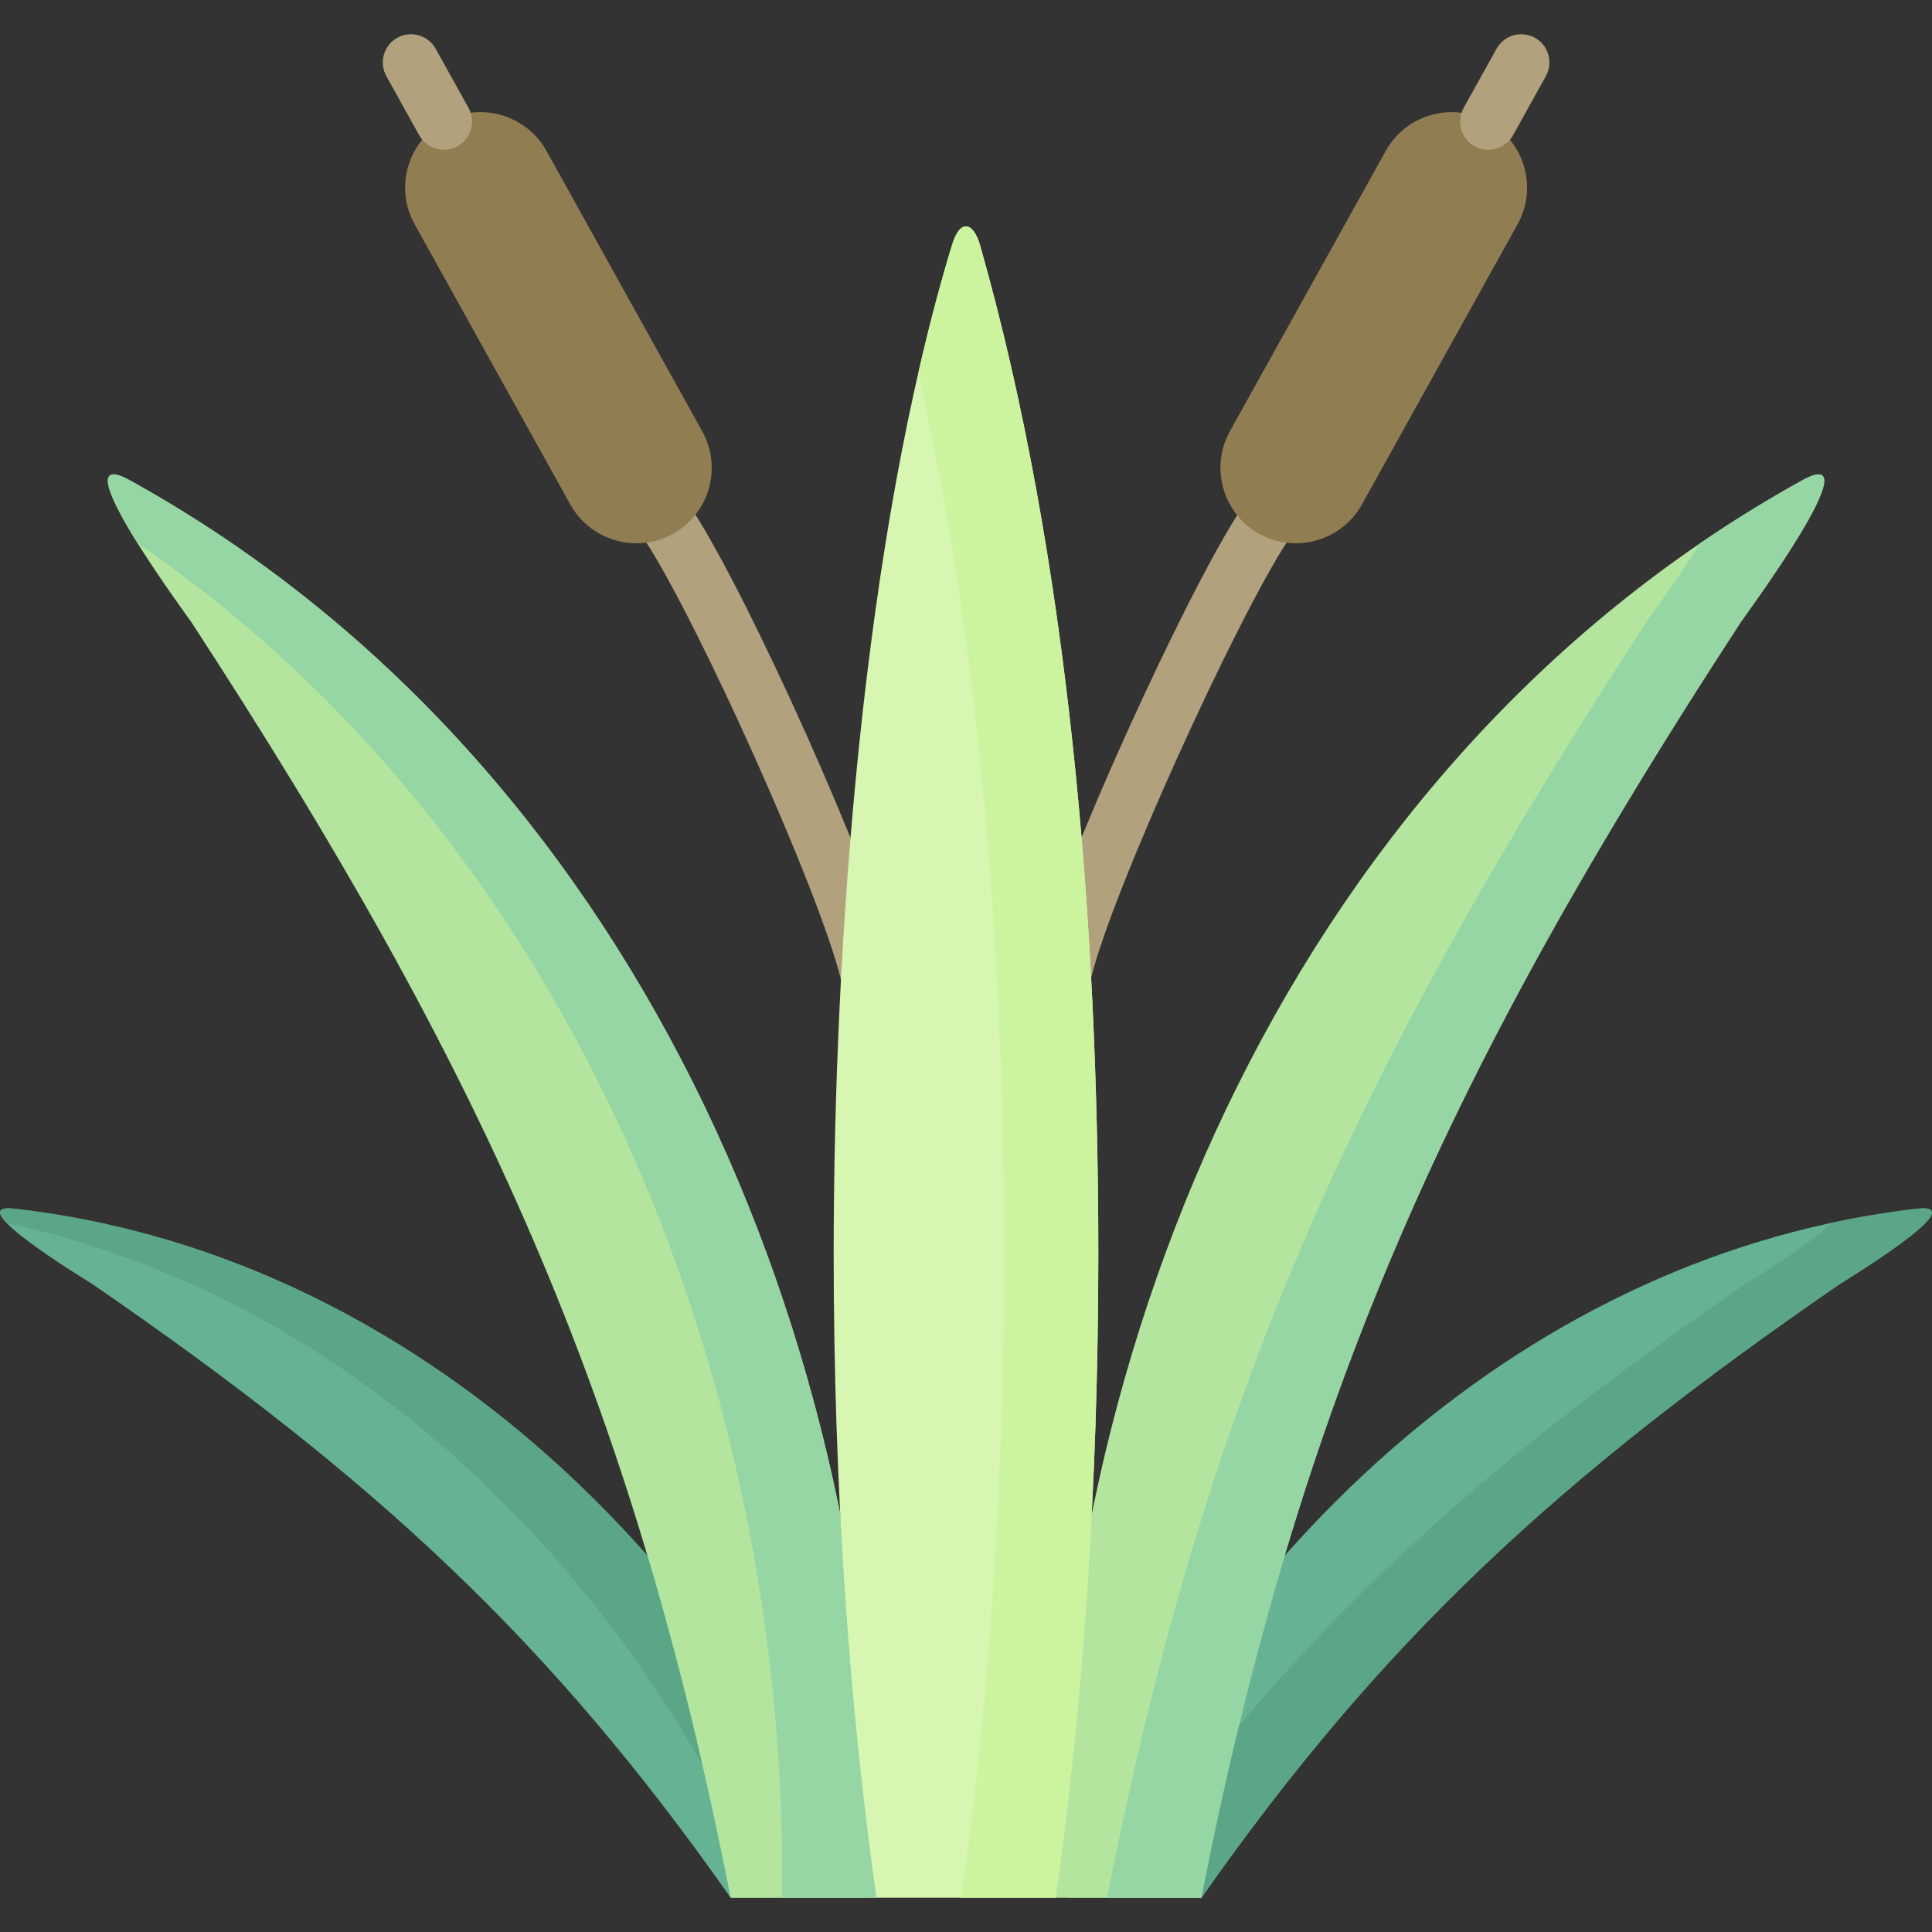 <svg id="Capa_1" enable-background="new 0 0 512 512" height="512" viewBox="0 0 512 512" width="512" xmlns="http://www.w3.org/2000/svg"><rect x="0" y="0" width="512" height="512" fill="#333333" stroke="none"/><g><path clip-rule="evenodd" d="m193.638 502.925c-47.905-68.23-94.364-111.203-169.227-162.68-1.021-.68-35.802-21.685-20.551-19.927 102.84 11.764 185.355 90.028 224.841 182.607z" fill="#66b394" fill-rule="evenodd"/><path clip-rule="evenodd" d="m193.638 502.925c-26.079-132.661-66.019-220.053-142.95-338.088-.964-1.446-35.518-48.161-16.299-37.559 133.057 73.559 199.613 228.104 197.884 375.647z" fill="#b3e59f" fill-rule="evenodd"/><path clip-rule="evenodd" d="m318.389 502.925c47.877-68.23 94.364-111.203 169.227-162.68.992-.68 35.773-21.685 20.522-19.927-102.812 11.764-185.327 90.028-224.841 182.607z" fill="#66b394" fill-rule="evenodd"/><path clip-rule="evenodd" d="m318.389 502.925c26.051-132.661 66.019-220.053 142.95-338.088.936-1.446 35.517-48.161 16.299-37.559-133.057 73.559-199.613 228.104-197.912 375.647z" fill="#b3e59f" fill-rule="evenodd"/><path d="m237.404 256.084c.965 3.997-1.502 8.051-5.527 9.014-3.996.964-8.05-1.502-9.014-5.499-5.755-23.528-37.842-94.734-51.845-116.249-2.268-3.458-1.275-8.079 2.183-10.318 3.458-2.268 8.106-1.275 10.347 2.183 14.853 22.79 47.706 95.754 53.856 120.869z" fill="#b2a17d"/><path d="m289.165 259.117c-.964 4.025-5.017 6.491-9.014 5.499-4.025-.964-6.491-4.989-5.528-9.014 6.01-24.577 39.316-97.682 53.886-120.076 2.24-3.458 6.86-4.45 10.347-2.183 3.458 2.239 4.423 6.86 2.183 10.318-13.749 21.119-46.261 92.467-51.874 115.456z" fill="#b2a17d"/><path clip-rule="evenodd" d="m117.642 32.232c9.608-5.357 21.826-1.871 27.184 7.767l41.272 74.296c5.357 9.609 1.871 21.827-7.767 27.185-9.61 5.329-21.827 1.842-27.184-7.767l-41.271-74.296c-5.358-9.611-1.871-21.856 7.766-27.185z" fill="#917d52" fill-rule="evenodd"/><path clip-rule="evenodd" d="m394.414 32.232c-9.608-5.357-21.854-1.871-27.184 7.767l-41.301 74.296c-5.329 9.609-1.843 21.827 7.767 27.185 9.639 5.329 21.856 1.842 27.213-7.767l41.271-74.296c5.358-9.611 1.843-21.856-7.766-27.185z" fill="#917d52" fill-rule="evenodd"/><path d="m124.161 28.575c2.014 3.629.709 8.164-2.89 10.177-3.629 2.013-8.164.708-10.177-2.892l-8.702-15.676c-2.013-3.6-.709-8.164 2.892-10.176 3.628-1.984 8.163-.709 10.176 2.919z" fill="#b2a17d"/><path d="m400.962 35.86c-2.013 3.6-6.576 4.904-10.177 2.892-3.599-2.013-4.902-6.548-2.89-10.177l8.701-15.647c2.013-3.628 6.548-4.904 10.177-2.919 3.6 2.012 4.903 6.576 2.891 10.176z" fill="#b2a17d"/><g clip-rule="evenodd" fill-rule="evenodd"><path d="m232.246 502.925c-7.229-50.825-11.311-108.907-11.311-170.589 0-82.289 7.653-189.383 31.352-267.392 2.238-7.37 5.782-5.783 7.426 0 23.642 83.027 31.352 180.34 31.352 267.392 0 61.682-4.11 119.764-11.338 170.589z" fill="#d6f6b2"/><path d="m243.357 98.846c2.693-11.764 5.641-23.13 8.93-33.902 2.238-7.37 5.782-5.783 7.426 0 23.642 83.027 31.352 180.34 31.352 267.392 0 61.682-4.11 119.764-11.338 170.589h-24.974c7.229-50.825 11.339-108.907 11.339-170.589 0-75.458-5.812-158.599-22.735-233.49z" fill="#ccf49f"/><path d="m436.338 164.837c-69.873 107.206-109.246 189.127-135.408 302.683-2.637 11.452-5.16 23.244-7.541 35.404h23.896 1.105c.142-.709.283-1.445.425-2.154 6.293-31.748 13.38-60.888 21.629-88.498 25.852-86.768 62.843-158.371 120.896-247.436.936-1.446 35.517-48.161 16.299-37.559-9.353 5.187-18.396 10.743-27.099 16.696-6.152 9.865-13.777 20.183-14.202 20.864z" fill="#95d6a4"/><path d="m462.615 340.244c-56.75 39.005-97.199 73.163-134.305 117.128-3.515 14.627-6.831 29.764-9.921 45.553 47.877-68.23 94.364-111.203 169.227-162.68.992-.68 35.773-21.685 20.522-19.927-7.738.878-15.364 2.154-22.847 3.77-5.442 5.669-21.995 15.674-22.676 16.156z" fill="#5aa687"/><path d="m36.459 143.973c102.612 70.101 159.391 191.679 169.284 314.532 1.19 14.825 1.7 29.65 1.53 44.419h24.973c-4.451-31.436-7.739-65.679-9.582-101.792-22.789-112.535-85.804-217.218-188.275-273.854-10.345-5.698-5.101 5.187 2.07 16.695z" fill="#95d6a4"/><path d="m171.585 412.273c-43.342-49.011-101.309-84.359-167.724-91.956-4.79-.539-4.62 1.162-2.126 3.77 79.114 17.065 144.366 73.56 184.363 143.434-4.45-19.248-9.241-37.56-14.513-55.248z" fill="#5aa687"/></g></g></svg>